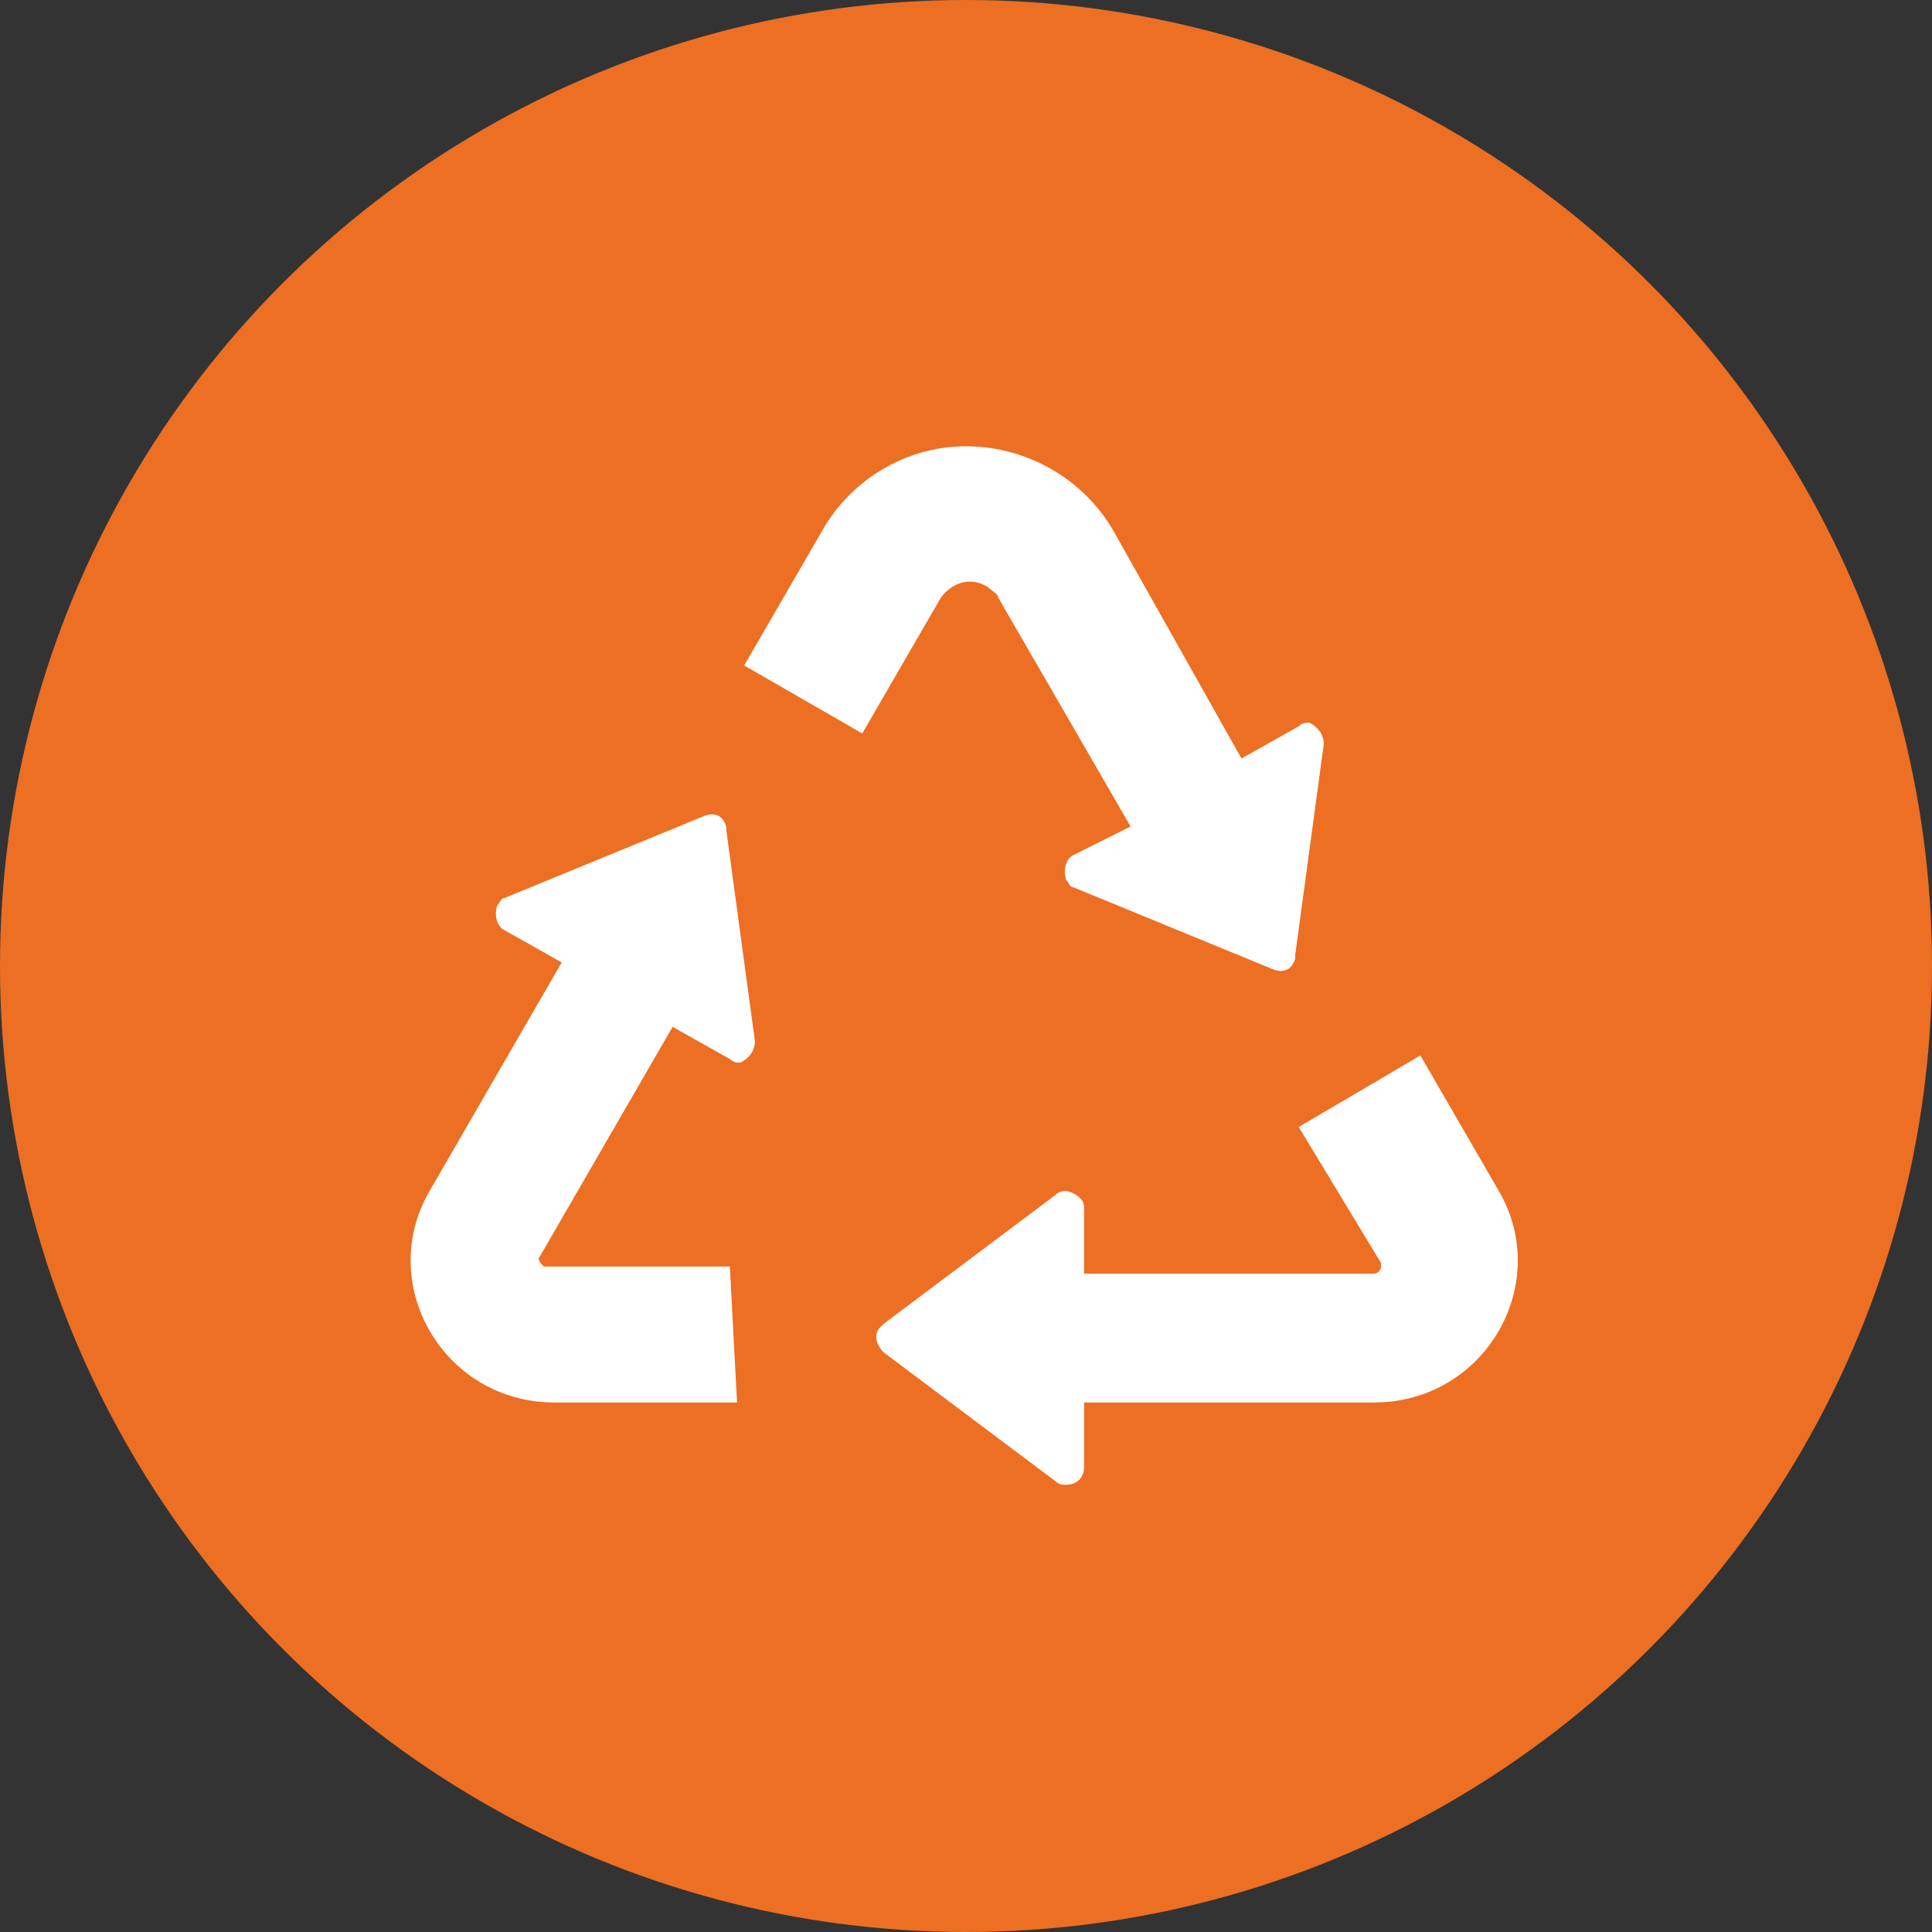 <svg xmlns="http://www.w3.org/2000/svg" xmlns:xlink="http://www.w3.org/1999/xlink" id="Capa_1" x="0px" y="0px" viewBox="0 0 54 54" style="enable-background:new 0 0 54 54;" xml:space="preserve"><rect x="0" y="0" width="54" height="54" fill="#333333" stroke="none"/><style type="text/css">	.st0{opacity:0.1;fill:#FFFFFF;}	.st1{fill:#010002;}	.st2{fill:#ED6F23;}	.st3{fill:#FFFFFF;}	.st4{fill-rule:evenodd;clip-rule:evenodd;fill:#FFFFFF;}	.st5{fill:#FBBB00;}	.st6{fill:#518EF8;}	.st7{fill:#28B446;}	.st8{fill:#F14336;}	.st9{opacity:0.3;fill:#FFFFFF;}	.st10{fill:none;}</style><g>	<circle class="st2" cx="27" cy="27" r="27"></circle>	<g>		<path class="st4" d="M39.7,29.5l2.2,3.8c1.5,2.6-0.4,5.9-3.5,5.9h-8.1V41c0,0.3-0.2,0.5-0.5,0.5c-0.1,0-0.2,0-0.3-0.1l-4.8-3.6   c-0.2-0.2-0.3-0.5-0.1-0.7c0,0,0.1-0.1,0.1-0.1l4.8-3.6c0.2-0.2,0.5-0.1,0.7,0.1c0.1,0.1,0.1,0.2,0.1,0.3v1.8h8.1   c0.1,0,0.2-0.1,0.2-0.2c0,0,0-0.1,0-0.1l-2.3-3.8L39.7,29.5L39.7,29.5z M20.6,39.2h-5.1c-3.1,0-5-3.3-3.5-5.9l3.7-6.4l-1.6-0.9   c-0.2-0.1-0.3-0.4-0.2-0.7c0.1-0.1,0.1-0.2,0.2-0.2l5.6-2.3c0.3-0.1,0.5,0,0.6,0.3c0,0,0,0.1,0,0.1l0.8,5.9c0,0.3-0.2,0.5-0.4,0.6   c-0.1,0-0.2,0-0.3-0.1l-1.6-0.9l-3.7,6.4c-0.1,0.1,0,0.2,0.1,0.3c0,0,0.1,0,0.1,0h5.1L20.6,39.2L20.6,39.2z M31.1,14.8   c-1.3-2.2-4.2-3-6.4-1.7c-0.7,0.4-1.3,1-1.7,1.7l-2.2,3.8l3.3,1.9l2.2-3.8c0.3-0.4,0.8-0.6,1.3-0.3c0.1,0.1,0.3,0.2,0.3,0.3   l3.7,6.4L30,23.9c-0.2,0.1-0.3,0.4-0.2,0.7c0.1,0.1,0.1,0.2,0.2,0.2l5.6,2.3c0.3,0.1,0.5,0,0.6-0.3c0,0,0-0.1,0-0.1l0.8-5.9   c0-0.3-0.2-0.5-0.4-0.6c-0.1,0-0.2,0-0.3,0.1l-1.6,0.9L31.1,14.8z"></path>	</g></g></svg>